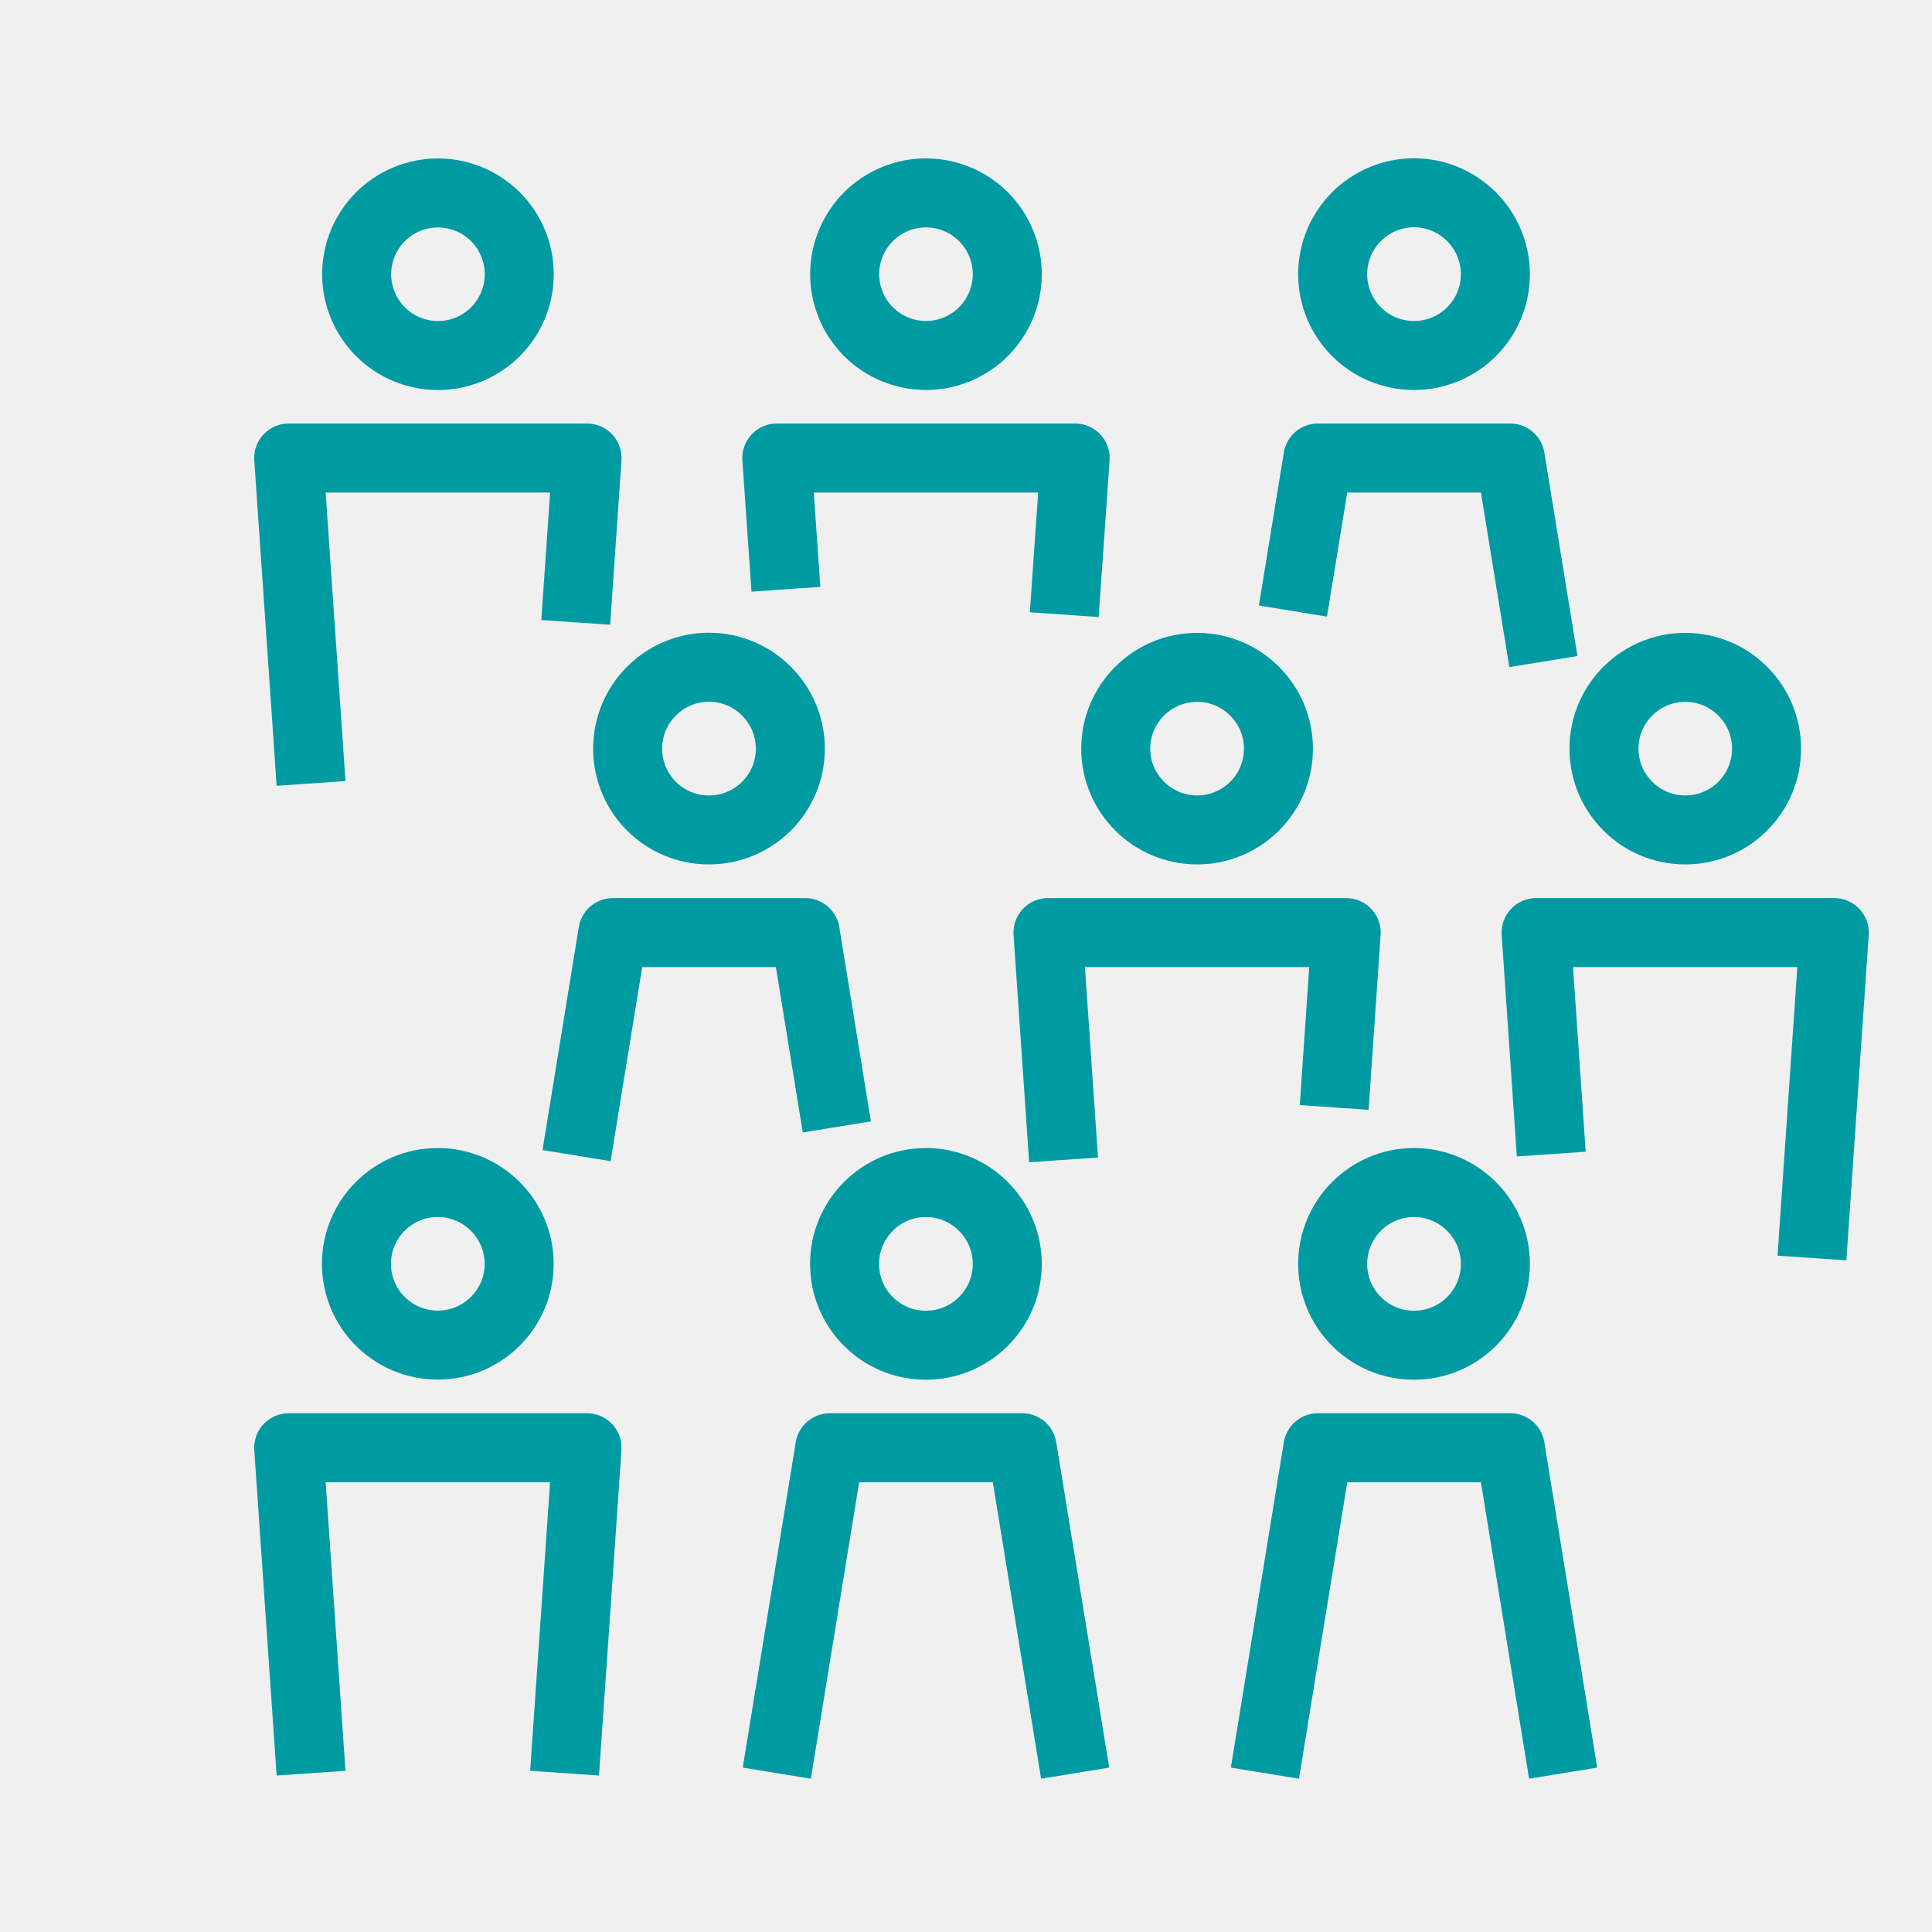 <?xml version="1.0" encoding="UTF-8"?>
<svg xmlns="http://www.w3.org/2000/svg" viewBox="0 0 140 140">
  <defs>
    <style>
      .cls-1 {
        fill: #f0f0f0;
      }

      .cls-2 {
        fill: none;
        stroke: #009aa3;
        stroke-linejoin: round;
        stroke-width: 5px;
      }
    </style>
  </defs>
  <g id="grauer_Hintergrund" data-name="grauer Hintergrund">
    <rect class="cls-1" width="140" height="140"/>
  </g>
  <g id="Ebene_1" data-name="Ebene 1">
    <g>
      <path class="cls-2" d="m37.62,91.58c0,3.26-2.64,5.89-5.9,5.89s-5.89-2.64-5.89-5.89,2.64-5.89,5.89-5.89,5.9,2.65,5.9,5.89Z"/>
      <polyline class="cls-2" points="40.91 128.49 42.54 104.91 20.92 104.91 22.54 128.49"/>
      <path class="cls-2" d="m72.99,91.59c0,3.26-2.64,5.89-5.9,5.89s-5.89-2.64-5.89-5.89,2.64-5.9,5.89-5.9,5.9,2.65,5.9,5.9Z"/>
      <polyline class="cls-2" points="56.29 128.49 60.13 104.91 74.07 104.91 77.91 128.49"/>
      <path class="cls-2" d="m92.64,54.25c0,3.26-2.64,5.89-5.89,5.89s-5.9-2.64-5.9-5.89,2.64-5.89,5.9-5.89,5.89,2.65,5.89,5.89Z"/>
      <polyline class="cls-2" points="96.68 80.25 97.55 67.58 75.94 67.58 77.07 84.05"/>
      <circle class="cls-2" cx="122.12" cy="54.25" r="5.89"/>
      <polyline class="cls-2" points="131.3 91.16 132.92 67.58 111.31 67.58 112.41 83.63"/>
      <path class="cls-2" d="m57.27,54.25c0,3.26-2.64,5.89-5.9,5.89s-5.89-2.64-5.89-5.89,2.64-5.9,5.89-5.9,5.9,2.65,5.9,5.9Z"/>
      <polyline class="cls-2" points="41.78 83.74 44.41 67.58 58.35 67.58 60.64 81.66"/>
      <path class="cls-2" d="m108.36,91.59c0,3.26-2.64,5.89-5.9,5.89s-5.89-2.64-5.89-5.89,2.64-5.9,5.89-5.9,5.9,2.65,5.9,5.9Z"/>
      <polyline class="cls-2" points="91.66 128.49 95.5 104.91 109.44 104.91 113.27 128.49"/>
      <path class="cls-2" d="m108.36,19.87c0,3.26-2.64,5.89-5.9,5.89s-5.89-2.64-5.89-5.89,2.64-5.9,5.89-5.9,5.9,2.65,5.9,5.9Z"/>
      <polyline class="cls-2" points="93.69 44.28 95.5 33.19 109.44 33.19 111.84 47.94"/>
      <circle class="cls-2" cx="31.73" cy="19.87" r="5.89" transform="translate(-5.42 15.28) rotate(-25.01)"/>
      <polyline class="cls-2" points="41.72 45.1 42.54 33.19 20.92 33.19 22.54 56.77"/>
      <circle class="cls-2" cx="67.1" cy="19.87" r="5.89" transform="translate(-2.11 30.23) rotate(-25.01)"/>
      <polyline class="cls-2" points="77.12 44.54 77.91 33.19 56.29 33.19 56.95 42.7"/>
    </g>
  </g>
</svg>
